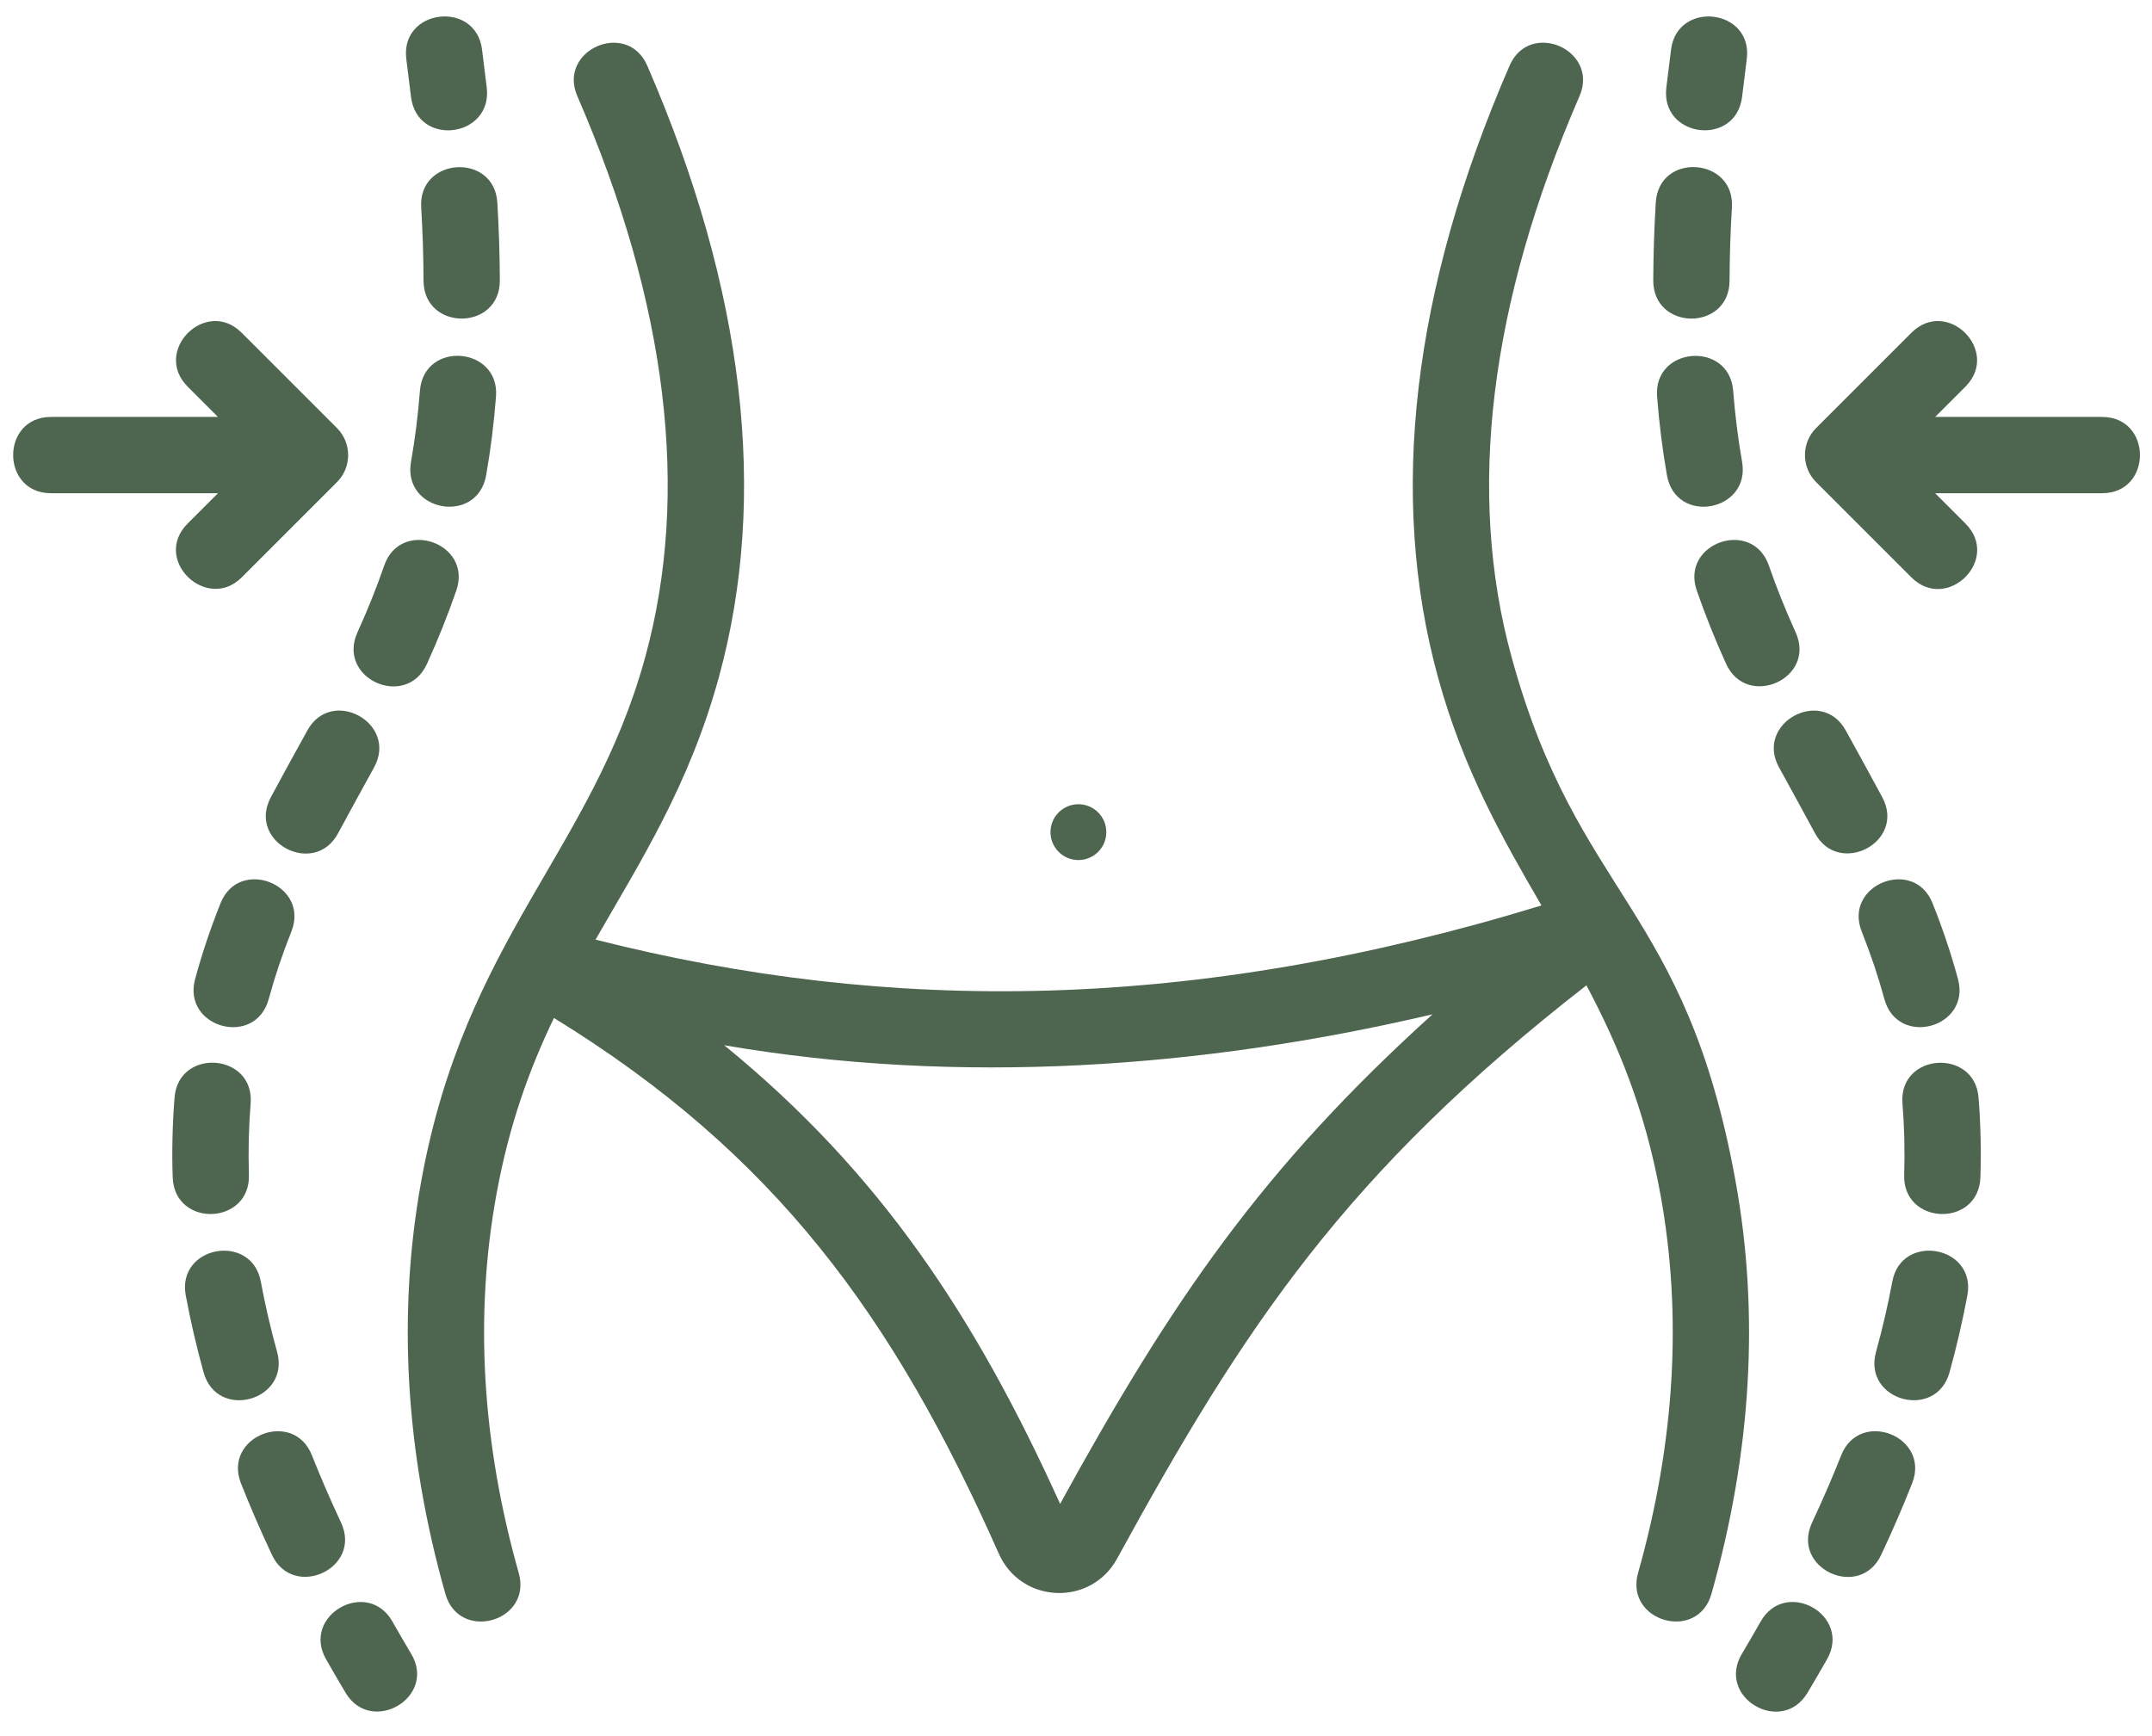 <?xml version="1.0" encoding="UTF-8" standalone="no"?><svg xmlns="http://www.w3.org/2000/svg" xmlns:xlink="http://www.w3.org/1999/xlink" fill="#4e654f" height="158.4" preserveAspectRatio="xMidYMid meet" version="1" viewBox="-1.2 -1.5 196.3 158.4" width="196.3" zoomAndPan="magnify"><g id="change1_1"><path d="M157.113,106.257c-4.591-25.285-14.399-25.785-20.434-47.828c-4.112-14.99-2.025-32.206,6.199-51.158 c1.829-4.218-4.556-7.004-6.382-2.773c-8.873,20.448-11.068,39.213-6.532,55.77c2.32,8.471,5.924,14.779,9.445,20.835 c-31.749,9.724-59.38,9.944-86.285,3.118c4.096-7.142,8.544-14.064,11.253-23.953c4.537-16.567,2.338-35.329-6.532-55.77 c-1.832-4.226-8.211-1.445-6.382,2.773C59.683,26.22,61.77,43.433,57.661,58.43c-4.869,17.782-16.409,25.643-20.437,47.828 c-2.189,12.074-1.451,24.736,2.199,37.64c1.252,4.446,7.952,2.553,6.695-1.896c-3.358-11.87-4.044-23.479-2.042-34.5 c1.171-6.455,3.047-11.535,5.253-16.133c20.139,12.379,30.956,27.166,40.58,48.869c2.026,4.574,8.39,4.844,10.79,0.455 c11.532-21.073,20.806-35.174,42.812-52.302c2.854,5.392,5.326,11.235,6.756,19.111c2.002,11.017,1.312,22.623-2.046,34.5 c-1.247,4.412,5.436,6.365,6.695,1.896C158.567,130.99,159.305,118.325,157.113,106.257z M95.501,135.697 c-7.726-17.052-16.38-30.203-30.639-41.84c21.429,3.677,43.62,2.111,64.612-2.824C113.99,105.044,105.742,117.038,95.501,135.697z" fill="inherit"/></g><g id="change1_2"><path d="M99.715,74.416c0,1.406-1.14,2.546-2.546,2.546s-2.546-1.14-2.546-2.546s1.14-2.546,2.546-2.546 S99.715,73.009,99.715,74.416z" fill="inherit"/></g><g id="change1_3"><path d="M150.799,6.503c0.133-1.135,0.279-2.297,0.432-3.5c0.59-4.516,7.495-3.705,6.905,0.89c-0.153,1.176-0.292,2.318-0.425,3.426 C157.163,11.926,150.259,11.092,150.799,6.503z M170.397,140.346c1.043-2.226,1.985-4.397,2.821-6.515 c1.697-4.291-4.783-6.83-6.47-2.562c-0.788,1.991-1.672,4.03-2.651,6.127C162.129,141.593,168.449,144.51,170.397,140.346z M176.633,123.691c0.649-2.352,1.196-4.71,1.624-7.007c0.842-4.543-6.012-5.763-6.844-1.271c-0.391,2.1-0.89,4.265-1.488,6.423 C168.687,126.302,175.409,128.135,176.633,123.691z M179.447,105.904c0.08-2.13,0.035-4.747-0.17-7.289 c-0.369-4.514-7.309-4.074-6.939,0.564c0.169,2.083,0.227,4.254,0.156,6.481C172.33,110.289,179.288,110.531,179.447,105.904z M177.401,87.815c-0.625-2.307-1.383-4.567-2.314-6.902c-1.696-4.28-8.171-1.692-6.464,2.576c0.829,2.087,1.505,4.098,2.063,6.148 C171.903,94.112,178.606,92.253,177.401,87.815z M170.495,71.231c-1.011-1.893-2.175-3.987-3.32-6.073 c-2.205-4.043-8.313-0.693-6.103,3.337c0.936,1.71,2.478,4.507,3.286,6.018C166.494,78.518,172.696,75.343,170.495,71.231z M162.594,56.19c-0.948-2.09-1.747-4.085-2.44-6.09c-1.508-4.362-8.081-2.065-6.579,2.27c0.765,2.216,1.641,4.404,2.678,6.695 C158.145,63.222,164.508,60.419,162.594,56.19z M157.711,40.646c-0.37-2.107-0.646-4.292-0.816-6.498 c-0.357-4.58-7.297-4.051-6.939,0.537c0.187,2.43,0.489,4.839,0.897,7.164C151.668,46.452,158.496,45.157,157.711,40.646z M156.566,24.103c0.01-2.284,0.082-4.486,0.214-6.695c0.275-4.557-6.675-5.062-6.946-0.415c-0.139,2.338-0.217,4.662-0.228,7.082 C149.59,28.707,156.549,28.737,156.566,24.103z M163.672,152.937c0.618-1.036,1.22-2.063,1.794-3.079 c2.258-4.005-3.786-7.426-6.063-3.426c-0.547,0.969-1.115,1.947-1.706,2.936C155.313,153.356,161.32,156.868,163.672,152.937z" fill="inherit"/></g><g id="change1_4"><path d="M190.549,43.497h-15.231l2.759,2.759c3.287,3.287-1.69,8.151-4.921,4.921l-8.695-8.695c-1.346-1.34-1.368-3.567,0-4.93 l8.695-8.695c3.257-3.257,8.177,1.664,4.921,4.921l-2.759,2.759h15.231C195.148,36.538,195.153,43.497,190.549,43.497z" fill="inherit"/></g><g id="change1_5"><path d="M36.289,7.319c-0.133-1.108-0.272-2.25-0.425-3.426c-0.589-4.588,6.315-5.417,6.905-0.89c0.153,1.203,0.299,2.365,0.432,3.5 C43.736,11.053,36.842,11.966,36.289,7.319z M29.904,137.396c-0.979-2.097-1.862-4.136-2.651-6.127 c-1.69-4.273-8.164-1.72-6.47,2.562c0.836,2.117,1.777,4.289,2.821,6.515C25.537,144.481,31.874,141.599,29.904,137.396z M24.076,121.835c-0.598-2.158-1.098-4.323-1.488-6.423c-0.839-4.488-7.685-3.27-6.844,1.271c0.428,2.297,0.975,4.656,1.624,7.007 C18.598,128.16,25.303,126.267,24.076,121.835z M21.506,105.659c-0.07-2.203-0.015-4.375,0.156-6.481 c0.368-4.607-6.567-5.117-6.939-0.564c-0.205,2.542-0.25,5.159-0.17,7.289C14.713,110.544,21.669,110.274,21.506,105.659z M23.314,89.636c0.557-2.049,1.234-4.061,2.063-6.148c1.71-4.274-4.769-6.852-6.464-2.576c-0.931,2.335-1.689,4.595-2.314,6.902 C15.393,92.257,22.096,94.116,23.314,89.636z M29.642,74.514c0.808-1.512,2.35-4.309,3.286-6.018 c2.207-4.025-3.893-7.39-6.103-3.337c-1.145,2.086-2.309,4.18-3.32,6.073C21.313,75.328,27.484,78.56,29.642,74.514z M37.747,59.065 c1.036-2.29,1.913-4.479,2.678-6.695c1.502-4.335-5.071-6.632-6.579-2.27c-0.693,2.005-1.492,4-2.44,6.09 C29.496,60.411,35.84,63.256,37.747,59.065z M43.147,41.849c0.408-2.324,0.71-4.734,0.897-7.164 c0.356-4.567-6.579-5.152-6.939-0.537c-0.17,2.206-0.445,4.391-0.816,6.498C35.499,45.184,42.336,46.429,43.147,41.849z M44.394,24.076c-0.01-2.42-0.088-4.744-0.228-7.082c-0.268-4.598-7.223-4.174-6.946,0.415c0.133,2.209,0.204,4.411,0.214,6.695 C37.451,28.734,44.41,28.709,44.394,24.076z M36.303,149.369c-0.591-0.989-1.159-1.968-1.706-2.936 c-2.274-3.996-8.322-0.582-6.063,3.426c0.574,1.016,1.176,2.042,1.794,3.079C32.666,156.846,38.685,153.353,36.303,149.369z" fill="inherit"/></g><g id="change1_6"><path d="M29.539,42.482l-8.695,8.695c-3.188,3.188-8.218-1.624-4.921-4.921l2.759-2.759H3.451c-4.599,0-4.604-6.96,0-6.96h15.231 l-2.759-2.759c-3.257-3.257,1.664-8.177,4.921-4.921l8.695,8.695C30.885,38.894,30.907,41.119,29.539,42.482z" fill="inherit"/></g></svg>